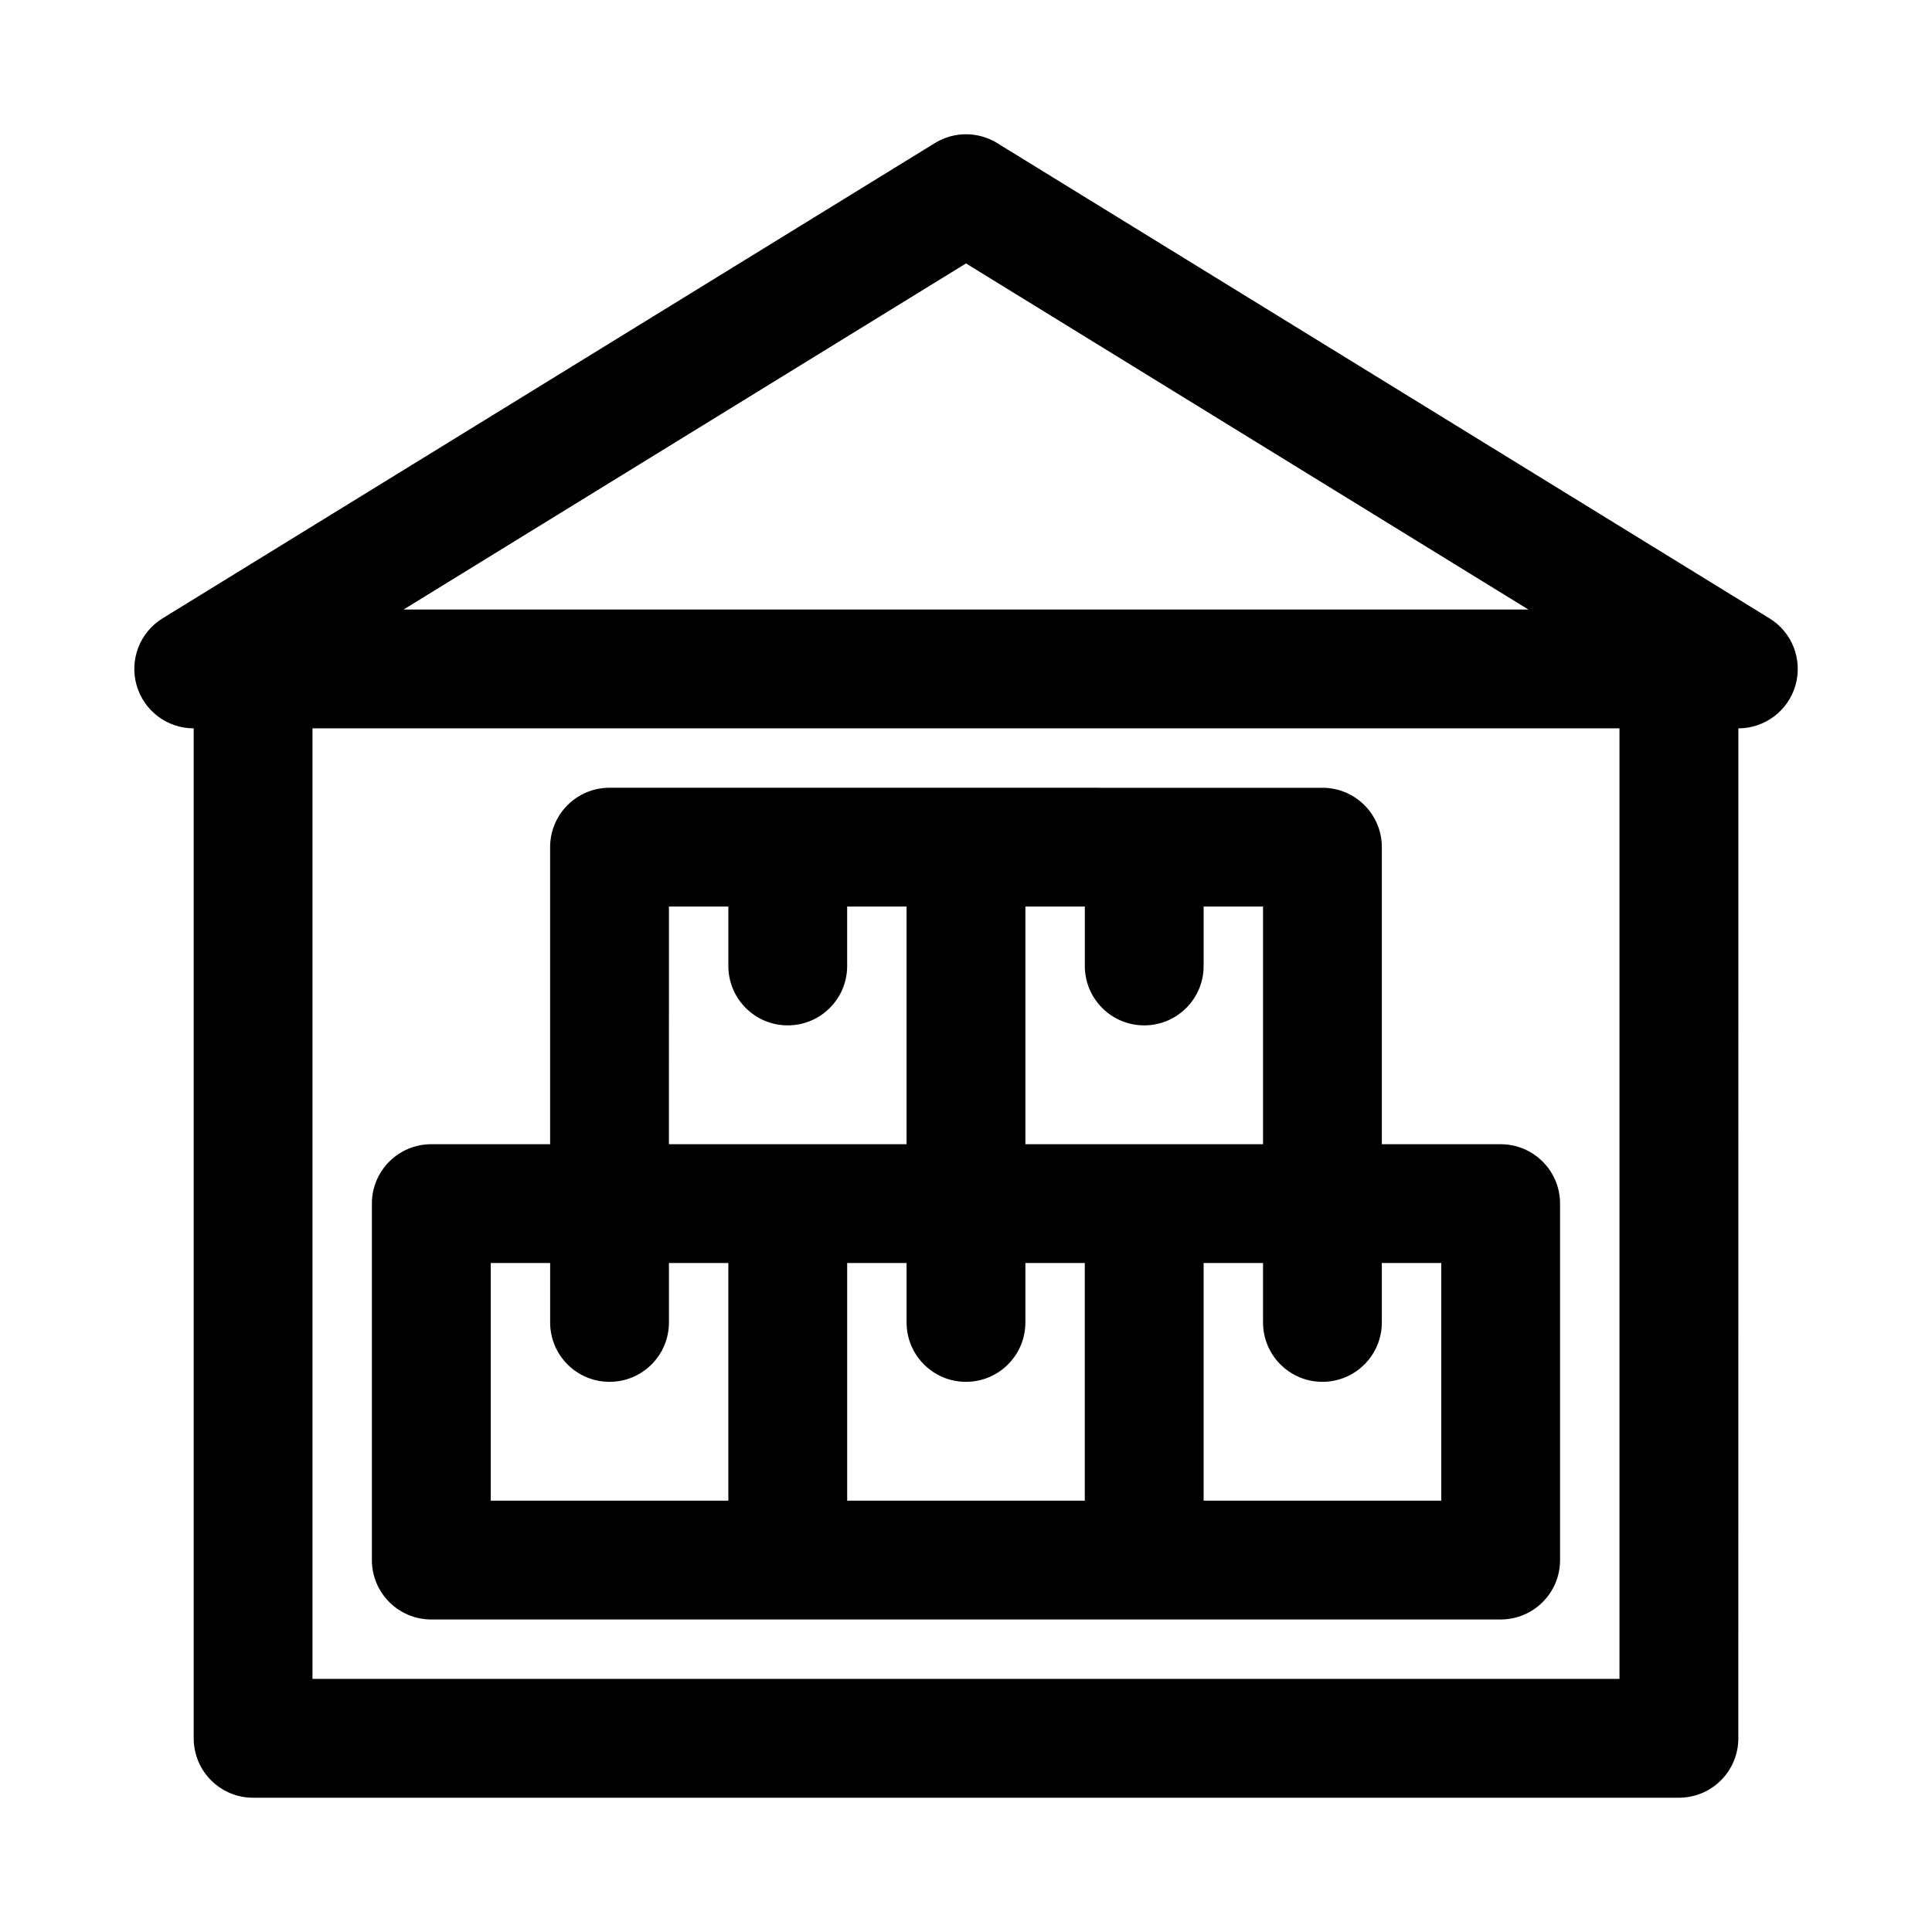 <?xml version="1.0" encoding="UTF-8"?>
<!-- Uploaded to: SVG Repo, www.svgrepo.com, Generator: SVG Repo Mixer Tools -->
<svg fill="#000000" width="800px" height="800px" version="1.1" viewBox="144 144 512 512" xmlns="http://www.w3.org/2000/svg">
 <g>
  <path d="m612.93 307.87-204.67-125.95c-5.074-3.121-11.438-3.121-16.512 0l-204.67 125.95c-5.996 3.691-8.809 10.918-6.887 17.695 1.906 6.773 8.102 11.457 15.141 11.457v267.65c0 8.695 7.043 15.742 15.742 15.742h377.86c8.703 0 15.742-7.051 15.742-15.742l0.008-267.65c7.043 0 13.238-4.684 15.145-11.453 1.922-6.781-0.895-14.008-6.891-17.699zm-212.93-94.059 149.04 91.723h-298.09zm173.18 375.11h-346.37v-251.9h346.37z"/>
  <path d="m258.3 573.18h283.39c8.703 0 15.742-7.051 15.742-15.742v-94.465c0-8.695-7.043-15.742-15.742-15.742h-31.488v-78.719c0-8.695-7.043-15.742-15.742-15.742l-188.93-0.008c-8.703 0-15.742 7.051-15.742 15.742v78.719l-31.492 0.004c-8.703 0-15.742 7.051-15.742 15.742v94.465c0 8.695 7.043 15.746 15.742 15.746zm110.21-31.488v-62.977h15.742v15.742c0 8.695 7.043 15.742 15.742 15.742 8.703 0 15.742-7.051 15.742-15.742v-15.742h15.742v62.977zm157.44-62.977v62.977h-62.977v-62.977h15.742v15.742c0 8.695 7.043 15.742 15.742 15.742 8.703 0 15.742-7.051 15.742-15.742v-15.742zm-94.461-94.465v15.742c0 8.695 7.043 15.742 15.742 15.742 8.703 0 15.742-7.051 15.742-15.742v-15.742h15.742v62.977h-62.977v-62.977zm-110.21 0h15.742v15.742c0 8.695 7.043 15.742 15.742 15.742 8.703 0 15.742-7.051 15.742-15.742v-15.742h15.742v62.977h-62.977zm-47.23 94.465h15.742v15.742c0 8.695 7.043 15.742 15.742 15.742 8.703 0 15.742-7.051 15.742-15.742v-15.742h15.742v62.977h-62.969z"/>
 </g>
</svg>